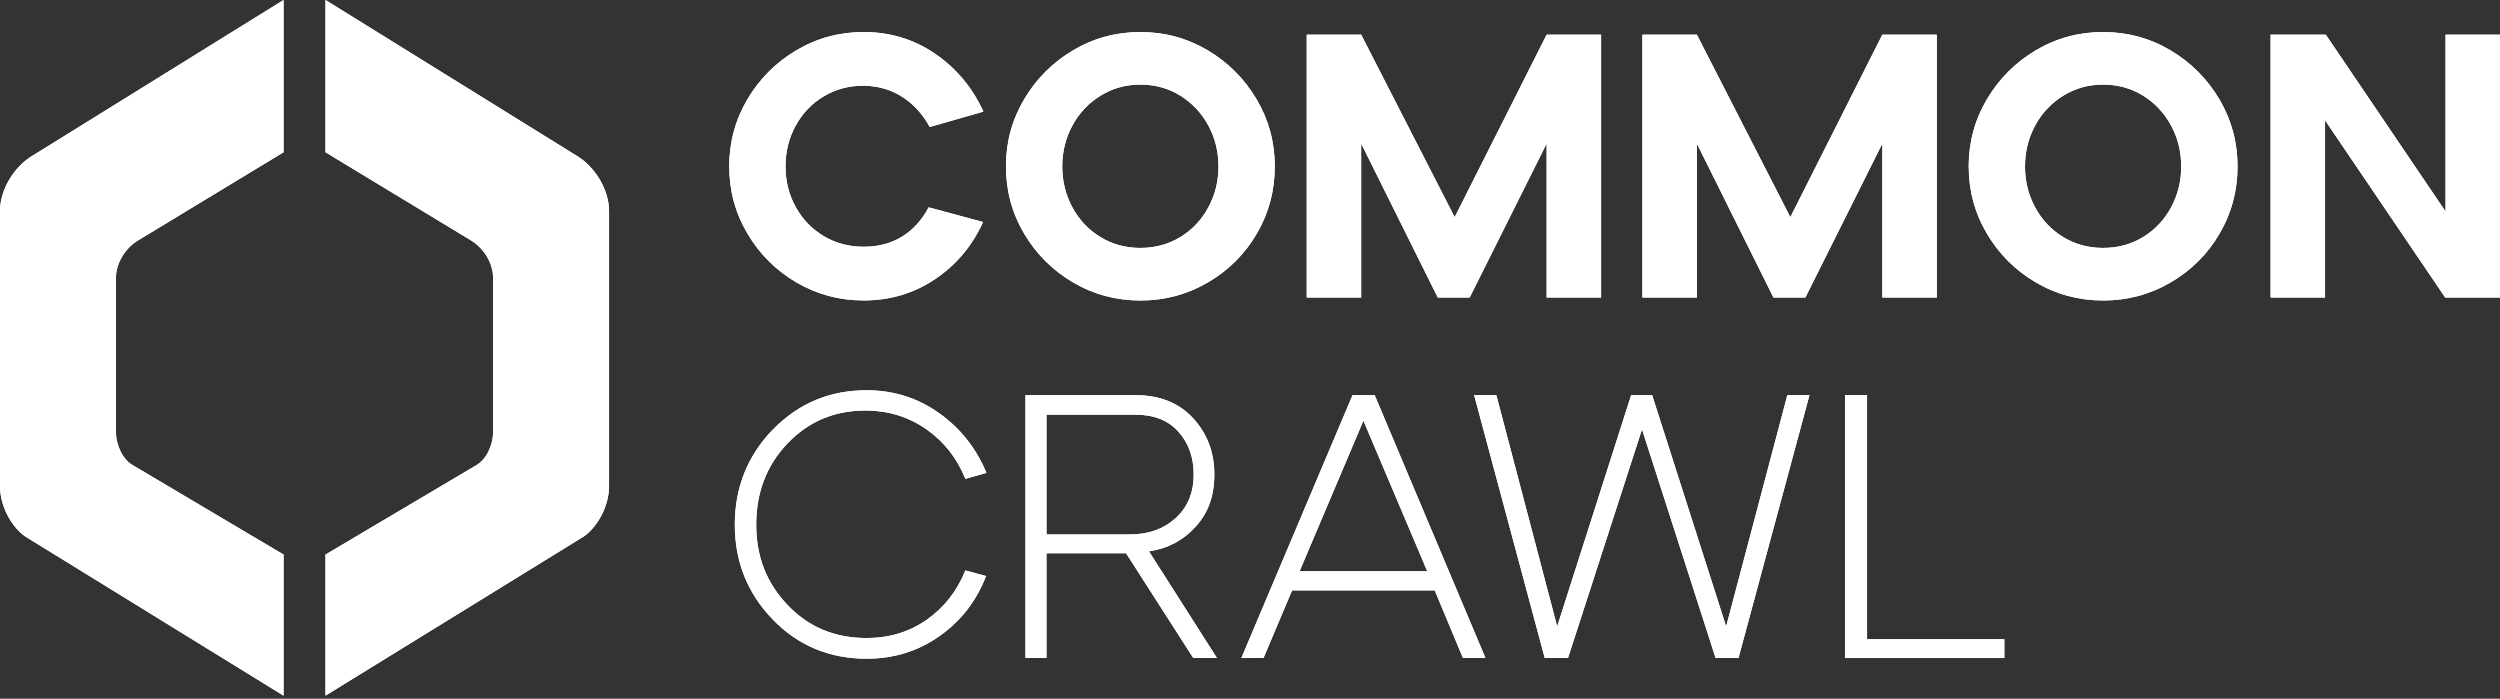 <?xml version="1.0" encoding="UTF-8"?>
<svg xmlns="http://www.w3.org/2000/svg" width="161" height="45" viewBox="0 0 161 45" fill="none">
  <rect x="0" y="0" width="161" height="45" fill="#333333" stroke="none"/>
  <g clip-path="url(#clip0_77_870)">
    <path d="M46.961 10.72C46.961 9.157 47.352 7.714 48.135 6.391C48.917 5.07 49.969 4.019 51.29 3.236C52.611 2.454 54.054 2.063 55.618 2.063C57.327 2.063 58.863 2.531 60.225 3.464C61.587 4.399 62.624 5.64 63.332 7.187L59.875 8.179C59.439 7.373 58.859 6.733 58.134 6.256C57.408 5.781 56.569 5.535 55.618 5.518C54.668 5.518 53.808 5.748 53.043 6.208C52.278 6.668 51.678 7.296 51.242 8.093C50.806 8.891 50.588 9.766 50.588 10.717C50.588 11.667 50.806 12.539 51.242 13.328C51.678 14.117 52.278 14.743 53.043 15.202C53.808 15.661 54.668 15.891 55.618 15.891C56.569 15.891 57.399 15.67 58.11 15.226C58.818 14.783 59.383 14.159 59.803 13.352L63.31 14.296C62.617 15.828 61.589 17.053 60.227 17.971C58.865 18.89 57.329 19.349 55.62 19.349C54.057 19.349 52.614 18.962 51.291 18.189C49.969 17.415 48.917 16.367 48.136 15.046C47.354 13.724 46.963 12.281 46.963 10.717L46.961 10.72Z" fill="white"></path>
    <path d="M64.782 10.72C64.782 9.157 65.173 7.714 65.956 6.391C66.738 5.07 67.79 4.019 69.111 3.236C70.432 2.454 71.875 2.063 73.44 2.063C75.004 2.063 76.446 2.454 77.769 3.236C79.09 4.019 80.141 5.07 80.924 6.391C81.706 7.713 82.097 9.157 82.097 10.72C82.097 12.283 81.711 13.726 80.938 15.049C80.164 16.372 79.112 17.418 77.782 18.192C76.453 18.966 75.004 19.352 73.442 19.352C71.879 19.352 70.436 18.966 69.113 18.192C67.79 17.418 66.738 16.37 65.957 15.049C65.175 13.728 64.784 12.285 64.784 10.72H64.782ZM68.409 10.72C68.409 11.671 68.627 12.549 69.063 13.355C69.499 14.162 70.099 14.798 70.865 15.265C71.63 15.733 72.489 15.967 73.44 15.967C74.39 15.967 75.25 15.733 76.015 15.265C76.78 14.798 77.381 14.162 77.817 13.355C78.252 12.549 78.47 11.671 78.47 10.72C78.47 9.77 78.252 8.891 77.817 8.085C77.381 7.278 76.78 6.638 76.015 6.161C75.25 5.686 74.39 5.448 73.44 5.448C72.489 5.448 71.65 5.686 70.876 6.161C70.103 6.637 69.499 7.278 69.063 8.085C68.627 8.891 68.409 9.77 68.409 10.72Z" fill="white"></path>
    <path d="M84.152 19.16V2.232H87.659L93.68 13.985L99.604 2.232H103.111V19.16H99.604V9.244L94.647 19.16H92.592L87.659 9.244V19.16H84.152Z" fill="white"></path>
    <path d="M105.771 19.16V2.232H109.277L115.298 13.985L121.222 2.232H124.729V19.16H121.222V9.244L116.266 19.16H114.21L109.277 9.244V19.16H105.771Z" fill="white"></path>
    <path d="M126.783 10.72C126.783 9.157 127.174 7.714 127.957 6.391C128.739 5.07 129.791 4.019 131.112 3.236C132.433 2.454 133.876 2.063 135.441 2.063C137.005 2.063 138.447 2.454 139.77 3.236C141.091 4.019 142.142 5.07 142.925 6.391C143.707 7.713 144.098 9.157 144.098 10.72C144.098 12.283 143.712 13.726 142.938 15.049C142.165 16.372 141.113 17.418 139.783 18.192C138.454 18.966 137.005 19.352 135.442 19.352C133.879 19.352 132.435 18.966 131.114 18.192C129.791 17.418 128.739 16.37 127.958 15.049C127.176 13.728 126.785 12.285 126.785 10.72H126.783ZM130.41 10.72C130.41 11.671 130.628 12.549 131.064 13.355C131.5 14.162 132.1 14.798 132.865 15.265C133.631 15.733 134.489 15.967 135.441 15.967C136.393 15.967 137.251 15.733 138.016 15.265C138.781 14.798 139.382 14.162 139.818 13.355C140.253 12.549 140.47 11.671 140.47 10.72C140.47 9.77 140.252 8.891 139.818 8.085C139.382 7.278 138.781 6.638 138.016 6.161C137.251 5.686 136.391 5.448 135.441 5.448C134.49 5.448 133.651 5.686 132.877 6.161C132.104 6.637 131.5 7.278 131.064 8.085C130.628 8.891 130.41 9.77 130.41 10.72Z" fill="white"></path>
    <path d="M146.226 19.16V2.232H149.781L157.494 13.621V2.232H161.001V19.16H157.47L149.733 7.747V19.16H146.226Z" fill="white"></path>
    <path d="M49.79 27.648C51.434 25.971 53.441 25.132 55.811 25.132C57.535 25.132 59.088 25.619 60.465 26.596C61.843 27.572 62.864 28.857 63.525 30.453L62.171 30.839C61.639 29.518 60.809 28.457 59.68 27.66C58.551 26.862 57.262 26.455 55.811 26.438H55.739C53.74 26.438 52.067 27.143 50.72 28.553C49.373 29.964 48.701 31.709 48.701 33.788C48.701 35.867 49.373 37.544 50.72 38.963C52.065 40.382 53.762 41.09 55.811 41.09C57.278 41.09 58.571 40.696 59.692 39.905C60.812 39.115 61.639 38.059 62.171 36.737L63.501 37.099C62.888 38.695 61.893 39.982 60.514 40.956C59.136 41.933 57.568 42.42 55.811 42.42C53.409 42.42 51.393 41.577 49.764 39.893C48.136 38.208 47.321 36.173 47.321 33.786C47.321 31.4 48.143 29.337 49.788 27.644L49.79 27.648Z" fill="white"></path>
    <path d="M66.04 42.375V25.448H73.126C74.689 25.448 75.926 25.944 76.837 26.935C77.748 27.927 78.203 29.131 78.203 30.55C78.203 31.969 77.803 33.024 77.005 33.911C76.207 34.798 75.204 35.33 73.994 35.507L78.371 42.375H76.847L72.519 35.629H67.392V42.375H66.038H66.04ZM72.762 34.419C73.955 34.419 74.938 34.069 75.712 33.367C76.485 32.666 76.873 31.727 76.873 30.55C76.873 29.454 76.547 28.54 75.893 27.805C75.242 27.073 74.317 26.705 73.124 26.705H67.394V34.419H72.762Z" fill="white"></path>
    <path d="M79.944 42.375L87.102 25.448H88.53L95.663 42.375H94.212L92.398 38.022H83.209L81.372 42.375H79.946H79.944ZM91.915 36.789L87.804 27.091L83.693 36.789H91.915Z" fill="white"></path>
    <path d="M94.938 25.448H96.365L100.282 40.344L105.045 25.448H106.399L111.164 40.344L115.105 25.448H116.53L111.96 42.375H110.484L105.745 27.649L100.981 42.375H99.481L94.935 25.448H94.938Z" fill="white"></path>
    <path d="M0 31.307V13.585C0 12.235 0.899 10.706 2.158 9.987L18.262 0V9.805L8.906 15.472C8.007 16.013 7.467 17.001 7.467 17.902V27.798C7.467 28.697 7.916 29.598 8.546 29.956L18.262 35.715V44.801L1.62 34.546C0.721 33.916 0 32.566 0 31.307Z" fill="white"></path>
    <path d="M20.961 44.801V35.715L30.677 29.957C31.307 29.596 31.756 28.697 31.756 27.798V17.902C31.756 17.003 31.216 16.013 30.317 15.473L20.961 9.805V0L37.065 9.986C38.324 10.704 39.223 12.235 39.223 13.584V31.305C39.223 32.565 38.504 33.915 37.603 34.544L20.961 44.799V44.801Z" fill="white"></path>
    <path d="M120.238 41.167H129.081V42.377H118.817V25.446H120.238V41.167Z" fill="white"></path>
    <path d="M46.961 10.72C46.961 9.157 47.352 7.714 48.135 6.391C48.917 5.07 49.969 4.019 51.29 3.236C52.611 2.454 54.054 2.063 55.618 2.063C57.327 2.063 58.863 2.531 60.225 3.464C61.587 4.399 62.624 5.64 63.332 7.187L59.875 8.179C59.439 7.373 58.859 6.733 58.134 6.256C57.408 5.781 56.569 5.535 55.618 5.518C54.668 5.518 53.808 5.748 53.043 6.208C52.278 6.668 51.678 7.296 51.242 8.093C50.806 8.891 50.588 9.766 50.588 10.717C50.588 11.667 50.806 12.539 51.242 13.328C51.678 14.117 52.278 14.743 53.043 15.202C53.808 15.661 54.668 15.891 55.618 15.891C56.569 15.891 57.399 15.67 58.11 15.226C58.818 14.783 59.383 14.159 59.803 13.352L63.31 14.296C62.617 15.828 61.589 17.053 60.227 17.971C58.865 18.89 57.329 19.349 55.62 19.349C54.057 19.349 52.614 18.962 51.291 18.189C49.969 17.415 48.917 16.367 48.136 15.046C47.354 13.724 46.963 12.281 46.963 10.717L46.961 10.72Z" fill="white"></path>
    <path d="M64.782 10.72C64.782 9.157 65.173 7.714 65.956 6.391C66.738 5.07 67.79 4.019 69.111 3.236C70.432 2.454 71.875 2.063 73.44 2.063C75.004 2.063 76.446 2.454 77.769 3.236C79.09 4.019 80.141 5.07 80.924 6.391C81.706 7.713 82.097 9.157 82.097 10.72C82.097 12.283 81.711 13.726 80.938 15.049C80.164 16.372 79.112 17.418 77.782 18.192C76.453 18.966 75.004 19.352 73.442 19.352C71.879 19.352 70.436 18.966 69.113 18.192C67.79 17.418 66.738 16.37 65.957 15.049C65.175 13.728 64.784 12.285 64.784 10.72H64.782ZM68.409 10.72C68.409 11.671 68.627 12.549 69.063 13.355C69.499 14.162 70.099 14.798 70.865 15.265C71.63 15.733 72.489 15.967 73.44 15.967C74.39 15.967 75.25 15.733 76.015 15.265C76.78 14.798 77.381 14.162 77.817 13.355C78.252 12.549 78.47 11.671 78.47 10.72C78.47 9.77 78.252 8.891 77.817 8.085C77.381 7.278 76.78 6.638 76.015 6.161C75.25 5.686 74.39 5.448 73.44 5.448C72.489 5.448 71.65 5.686 70.876 6.161C70.103 6.637 69.499 7.278 69.063 8.085C68.627 8.891 68.409 9.77 68.409 10.72Z" fill="white"></path>
    <path d="M84.152 19.16V2.232H87.659L93.68 13.985L99.604 2.232H103.111V19.16H99.604V9.244L94.647 19.16H92.592L87.659 9.244V19.16H84.152Z" fill="white"></path>
    <path d="M105.771 19.16V2.232H109.277L115.298 13.985L121.222 2.232H124.729V19.16H121.222V9.244L116.266 19.16H114.21L109.277 9.244V19.16H105.771Z" fill="white"></path>
    <path d="M126.783 10.72C126.783 9.157 127.174 7.714 127.957 6.391C128.739 5.07 129.791 4.019 131.112 3.236C132.433 2.454 133.876 2.063 135.441 2.063C137.005 2.063 138.447 2.454 139.77 3.236C141.091 4.019 142.142 5.07 142.925 6.391C143.707 7.713 144.098 9.157 144.098 10.72C144.098 12.283 143.712 13.726 142.938 15.049C142.165 16.372 141.113 17.418 139.783 18.192C138.454 18.966 137.005 19.352 135.442 19.352C133.879 19.352 132.435 18.966 131.114 18.192C129.791 17.418 128.739 16.37 127.958 15.049C127.176 13.728 126.785 12.285 126.785 10.72H126.783ZM130.41 10.72C130.41 11.671 130.628 12.549 131.064 13.355C131.5 14.162 132.1 14.798 132.865 15.265C133.631 15.733 134.489 15.967 135.441 15.967C136.393 15.967 137.251 15.733 138.016 15.265C138.781 14.798 139.382 14.162 139.818 13.355C140.253 12.549 140.47 11.671 140.47 10.72C140.47 9.77 140.252 8.891 139.818 8.085C139.382 7.278 138.781 6.638 138.016 6.161C137.251 5.686 136.391 5.448 135.441 5.448C134.49 5.448 133.651 5.686 132.877 6.161C132.104 6.637 131.5 7.278 131.064 8.085C130.628 8.891 130.41 9.77 130.41 10.72Z" fill="white"></path>
    <path d="M146.226 19.16V2.232H149.781L157.494 13.621V2.232H161.001V19.16H157.47L149.733 7.747V19.16H146.226Z" fill="white"></path>
    <path d="M49.79 27.648C51.434 25.971 53.441 25.132 55.811 25.132C57.535 25.132 59.088 25.619 60.465 26.596C61.843 27.572 62.864 28.857 63.525 30.453L62.171 30.839C61.639 29.518 60.809 28.457 59.68 27.66C58.551 26.862 57.262 26.455 55.811 26.438H55.739C53.74 26.438 52.067 27.143 50.72 28.553C49.373 29.964 48.701 31.709 48.701 33.788C48.701 35.867 49.373 37.544 50.72 38.963C52.065 40.382 53.762 41.09 55.811 41.09C57.278 41.09 58.571 40.696 59.692 39.905C60.812 39.115 61.639 38.059 62.171 36.737L63.501 37.099C62.888 38.695 61.893 39.982 60.514 40.956C59.136 41.933 57.568 42.42 55.811 42.42C53.409 42.42 51.393 41.577 49.764 39.893C48.136 38.208 47.321 36.173 47.321 33.786C47.321 31.4 48.143 29.337 49.788 27.644L49.79 27.648Z" fill="white"></path>
    <path d="M66.04 42.375V25.448H73.126C74.689 25.448 75.926 25.944 76.837 26.935C77.748 27.927 78.203 29.131 78.203 30.55C78.203 31.969 77.803 33.024 77.005 33.911C76.207 34.798 75.204 35.33 73.994 35.507L78.371 42.375H76.847L72.519 35.629H67.392V42.375H66.038H66.04ZM72.762 34.419C73.955 34.419 74.938 34.069 75.712 33.367C76.485 32.666 76.873 31.727 76.873 30.55C76.873 29.454 76.547 28.54 75.893 27.805C75.242 27.073 74.317 26.705 73.124 26.705H67.394V34.419H72.762Z" fill="white"></path>
    <path d="M79.944 42.375L87.102 25.448H88.53L95.663 42.375H94.212L92.398 38.022H83.209L81.372 42.375H79.946H79.944ZM91.915 36.789L87.804 27.091L83.693 36.789H91.915Z" fill="white"></path>
    <path d="M94.938 25.448H96.365L100.282 40.344L105.045 25.448H106.399L111.164 40.344L115.105 25.448H116.53L111.96 42.375H110.484L105.745 27.649L100.981 42.375H99.481L94.935 25.448H94.938Z" fill="white"></path>
    <path d="M0 31.307V13.585C0 12.235 0.899 10.706 2.158 9.987L18.262 0V9.805L8.906 15.472C8.007 16.013 7.467 17.001 7.467 17.902V27.798C7.467 28.697 7.916 29.598 8.546 29.956L18.262 35.715V44.801L1.62 34.546C0.721 33.916 0 32.566 0 31.307Z" fill="white"></path>
    <path d="M20.961 44.801V35.715L30.677 29.957C31.307 29.596 31.756 28.697 31.756 27.798V17.902C31.756 17.003 31.216 16.013 30.317 15.473L20.961 9.805V0L37.065 9.986C38.324 10.704 39.223 12.235 39.223 13.584V31.305C39.223 32.565 38.504 33.915 37.603 34.544L20.961 44.799V44.801Z" fill="white"></path>
    <path d="M120.238 41.167H129.081V42.377H118.817V25.446H120.238V41.167Z" fill="white"></path>
  </g>
  <defs>
    <clipPath id="clip0_77_870">
      <rect width="161" height="44.801" fill="white"></rect>
    </clipPath>
  </defs>
</svg>
